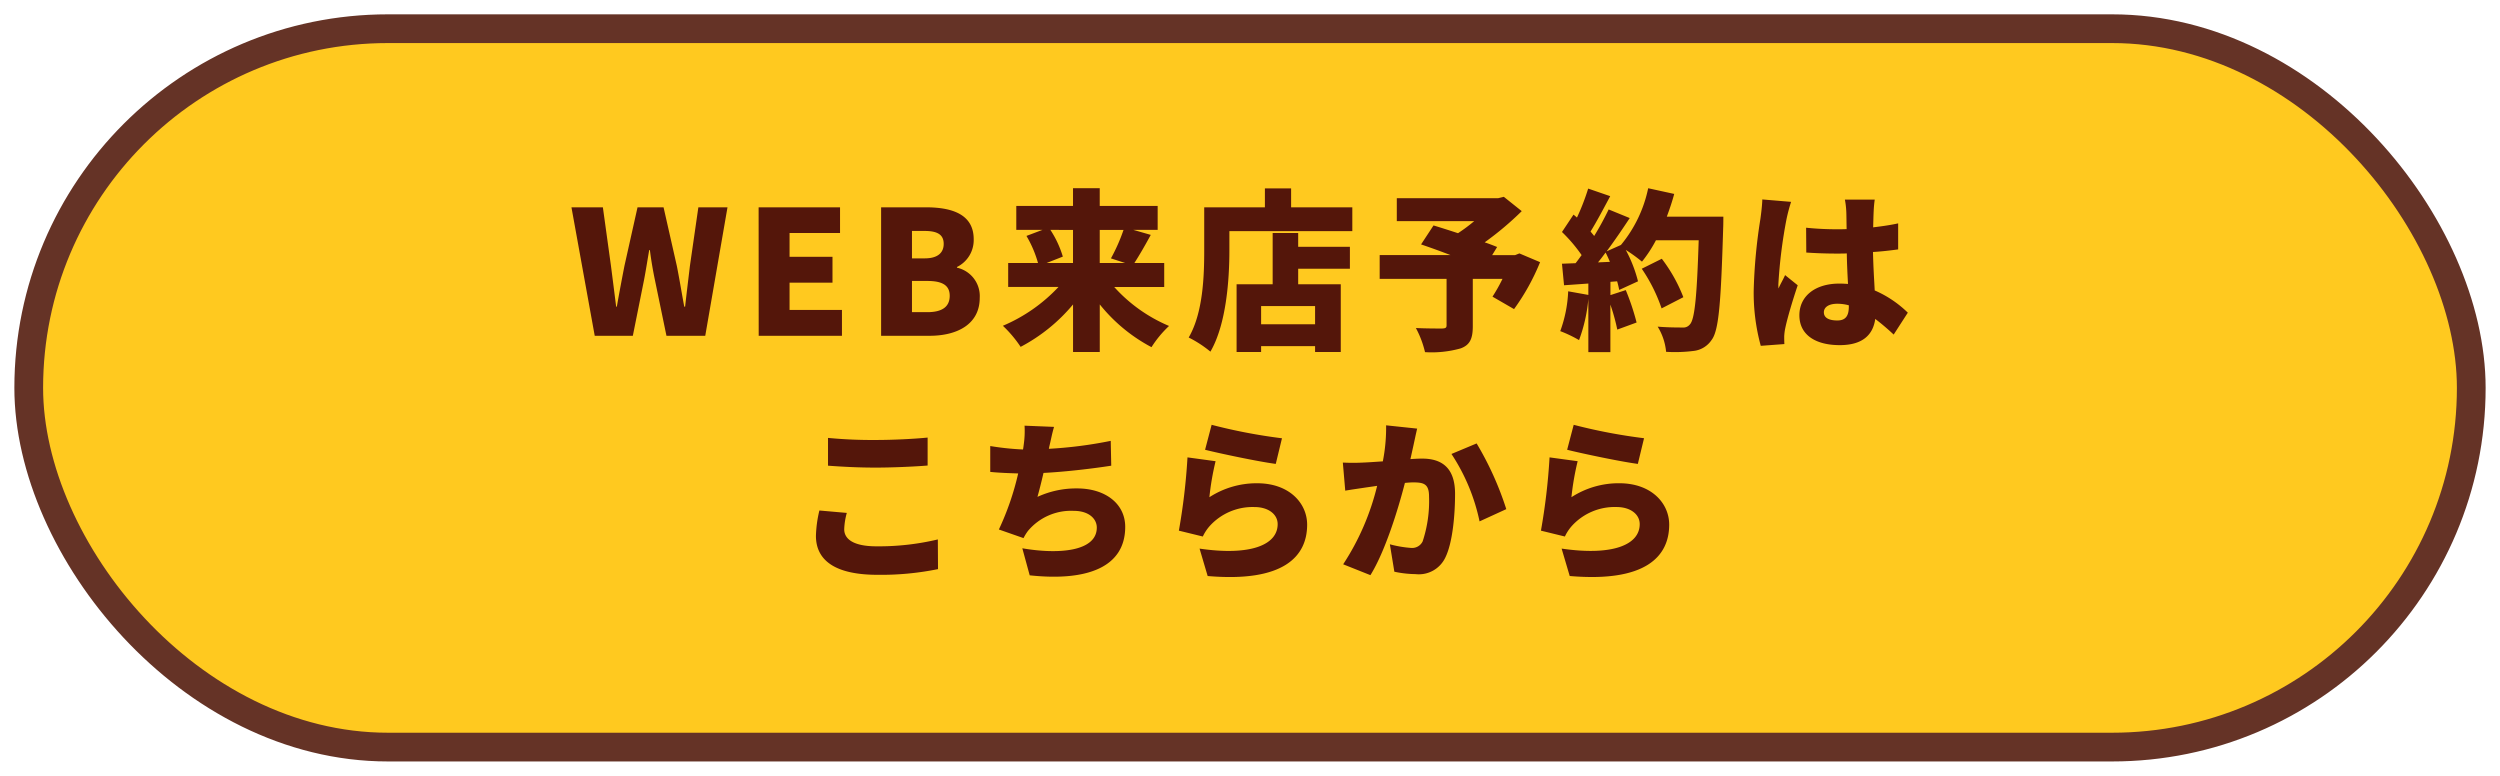 <svg xmlns="http://www.w3.org/2000/svg" xmlns:xlink="http://www.w3.org/1999/xlink" width="261" height="81" viewBox="0 0 261 81">
  <defs>
    <filter id="長方形_6279" x="0" y="0" width="261" height="81" filterUnits="userSpaceOnUse">
      <feOffset dx="1" dy="1" input="SourceAlpha"/>
      <feGaussianBlur stdDeviation="0.5" result="blur"/>
      <feFlood flood-opacity="0.2"/>
      <feComposite operator="in" in2="blur"/>
      <feComposite in="SourceGraphic"/>
    </filter>
  </defs>
  <g id="グループ_13634" data-name="グループ 13634" transform="translate(-58.5 -2060.014)">
    <g transform="matrix(1, 0, 0, 1, 58.5, 2060.01)" filter="url(#長方形_6279)">
      <rect id="長方形_6279-2" data-name="長方形 6279" width="255" height="75" rx="37.5" transform="translate(2 2)" fill="#ffc91f" stroke="#653326" stroke-width="3"/>
    </g>
    <path id="パス_25412" data-name="パス 25412" d="M-67.41,0h3.978l1.17-5.832c.2-1.026.36-2.106.54-3.114h.072c.126,1.008.306,2.088.522,3.114L-59.922,0h4.05l2.322-13.41h-3.042l-.882,6.12c-.162,1.386-.342,2.808-.5,4.248h-.09c-.27-1.44-.5-2.88-.774-4.248l-1.386-6.12h-2.718l-1.368,6.12c-.27,1.386-.54,2.808-.792,4.248h-.072c-.18-1.44-.36-2.844-.54-4.248l-.846-6.12H-69.84Zm17.118,0H-41.6V-2.7H-47.07V-5.544h4.482v-2.7H-47.07v-2.484H-41.8V-13.41h-8.5Zm12.78,0h5.058c2.916,0,5.238-1.224,5.238-3.96a3.038,3.038,0,0,0-2.376-3.15v-.072a3.128,3.128,0,0,0,1.746-2.9c0-2.574-2.214-3.33-4.986-3.33h-4.68Zm3.222-8.082v-2.862h1.332c1.35,0,1.98.4,1.98,1.35,0,.918-.612,1.512-1.98,1.512Zm0,5.616V-5.724h1.6c1.566,0,2.34.45,2.34,1.548,0,1.152-.792,1.71-2.34,1.71Zm16.812-8.586V-7.6h-2.754l1.692-.666a10.624,10.624,0,0,0-1.3-2.79Zm5.274,0a18.54,18.54,0,0,1-1.314,2.97l1.494.486h-2.664v-3.456Zm4.248,5.958V-7.6H-11.07c.5-.774,1.116-1.836,1.71-2.934l-1.818-.522H-8.64v-2.5h-6.048v-1.854h-2.79v1.854H-23.4v2.5h2.736l-1.674.63A11.806,11.806,0,0,1-21.132-7.6h-3.114v2.5h5.256A17.076,17.076,0,0,1-24.8-1.044a12.623,12.623,0,0,1,1.854,2.2,18.043,18.043,0,0,0,5.472-4.428V1.692h2.79V-3.276a17.233,17.233,0,0,0,5.4,4.464A11.332,11.332,0,0,1-7.452-1.026a16.13,16.13,0,0,1-5.724-4.068ZM7.794-1.206H2.16V-3.1H7.794ZM6.03-10.728H3.366v5.346H-.4V1.692H2.16V1.08H7.794v.612h2.682V-5.382H6.03V-7h5.4V-9.288H6.03ZM5.292-13.41v-1.98H2.556v1.98H-3.78v4.482c0,2.646-.108,6.516-1.62,9.108A11.973,11.973,0,0,1-3.132,1.656c1.674-2.88,1.98-7.578,1.98-10.584v-2H11.682V-13.41ZM29.124-8.6l-.45.18H26.28L26.8-9.27c-.36-.144-.81-.324-1.3-.486a32.107,32.107,0,0,0,3.87-3.258L27.5-14.508l-.594.144H16.326v2.394h8.082a17.9,17.9,0,0,1-1.692,1.26c-.936-.306-1.836-.594-2.556-.81l-1.3,1.98c.9.306,2,.7,3.078,1.116h-7.4V-5.94h6.984V-1.1c0,.27-.108.324-.468.342-.36,0-1.764,0-2.736-.054a10.214,10.214,0,0,1,.954,2.52A11.126,11.126,0,0,0,23,1.314c.972-.36,1.26-1.026,1.26-2.322V-5.94h3.1a17.051,17.051,0,0,1-1.044,1.854l2.25,1.3a23.057,23.057,0,0,0,2.718-4.9Zm8.208.936c.27-.324.522-.666.792-1.026.162.306.306.63.45.972Zm7.182-4.77c.288-.774.558-1.566.774-2.376l-2.718-.594a13.591,13.591,0,0,1-2.844,5.922l-1.494.666c.846-1.134,1.674-2.358,2.412-3.474l-2.2-.9a31.225,31.225,0,0,1-1.512,2.772c-.108-.144-.252-.306-.378-.468.63-1.008,1.368-2.412,2.052-3.69l-2.3-.792a23.628,23.628,0,0,1-1.17,3.024l-.36-.306L33.57-10.836a16.021,16.021,0,0,1,2.052,2.412c-.216.288-.414.576-.63.846l-1.422.054.216,2.25,2.538-.18v1.188l-2.106-.378A13.613,13.613,0,0,1,33.39-.486,13.148,13.148,0,0,1,35.352.45a16.334,16.334,0,0,0,.972-4.32V1.71h2.3V-3.258a20.967,20.967,0,0,1,.72,2.61l2.016-.738A24.891,24.891,0,0,0,40.23-4.77l-1.6.522V-5.634l.7-.054c.09.324.162.63.216.9l1.962-.9A14.171,14.171,0,0,0,40.23-8.964,16.156,16.156,0,0,1,41.922-7.74,13.683,13.683,0,0,0,43.38-9.972h4.464c-.18,5.688-.4,8.244-.918,8.784a.868.868,0,0,1-.774.324c-.486,0-1.494,0-2.592-.09a6.075,6.075,0,0,1,.882,2.628,15.405,15.405,0,0,0,2.844-.09A2.6,2.6,0,0,0,49.194.432c.756-.99.972-3.888,1.206-11.7.018-.324.018-1.17.018-1.17Zm1.728,8.406a16.231,16.231,0,0,0-2.25-4.014L41.9-7a17.065,17.065,0,0,1,2.07,4.14Zm14.67,1.584c0-.576.558-.9,1.4-.9a4.531,4.531,0,0,1,1.206.162v.126c0,.99-.342,1.458-1.206,1.458C61.542-1.6,60.912-1.818,60.912-2.448Zm5.31-11.772H63.108a8.789,8.789,0,0,1,.144,1.242c.018.324.018.99.036,1.836-.342.018-.666.018-1.008.018a31.391,31.391,0,0,1-3.222-.162l.018,2.592c1.062.072,2.142.108,3.222.108.324,0,.666,0,1.008-.018.018,1.134.072,2.232.126,3.186-.288-.018-.594-.036-.9-.036-2.52,0-4.176,1.3-4.176,3.312,0,2.034,1.674,3.114,4.212,3.114,2.358,0,3.474-1.044,3.708-2.736A24.069,24.069,0,0,1,68.2-.126l1.476-2.286a11.411,11.411,0,0,0-3.456-2.322c-.054-1.08-.144-2.358-.18-4.014.936-.054,1.818-.162,2.628-.27v-2.718c-.81.18-1.692.306-2.61.414.018-.756.036-1.35.054-1.692A12.012,12.012,0,0,1,66.222-14.22Zm-8.73.234-3.006-.252c-.018.666-.126,1.494-.2,2.034a55.787,55.787,0,0,0-.7,7.47,20.961,20.961,0,0,0,.738,5.778L56.79.864c-.018-.288-.018-.612-.018-.81a5.437,5.437,0,0,1,.108-.846c.216-1.044.756-2.862,1.3-4.482L56.862-6.336c-.234.54-.468.882-.684,1.4a3.327,3.327,0,0,1-.018-.414,51.06,51.06,0,0,1,.846-6.8A17.522,17.522,0,0,1,57.492-13.986ZM-43.056,10.662v2.9c1.494.108,3.078.2,5,.2,1.746,0,4.122-.108,5.4-.216V10.626c-1.422.144-3.618.252-5.418.252A48.61,48.61,0,0,1-43.056,10.662Zm1.962,7.83-2.862-.252a12.662,12.662,0,0,0-.36,2.646c0,2.592,2.052,4.068,6.426,4.068a29.77,29.77,0,0,0,6.318-.594l-.018-3.1a26.54,26.54,0,0,1-6.408.72c-2.43,0-3.366-.774-3.366-1.782A7.333,7.333,0,0,1-41.094,18.492ZM-19.458,9.51l-3.078-.126a9.9,9.9,0,0,1-.09,2c-.018.144-.036.306-.072.486a28.293,28.293,0,0,1-3.42-.36v2.7c.846.09,1.836.126,2.916.162a28.689,28.689,0,0,1-2.016,5.85l2.574.9a4.954,4.954,0,0,1,.468-.756,5.865,5.865,0,0,1,4.788-2.088c1.566,0,2.394.828,2.394,1.746,0,2.484-3.942,2.826-7.776,2.16L-22,25.008c6.03.648,9.972-.864,9.972-5.058,0-2.43-2.088-4.014-5.022-4.014a9.635,9.635,0,0,0-4.14.882c.216-.774.432-1.638.63-2.5,2.466-.126,5.346-.486,7.074-.756l-.054-2.592A44.752,44.752,0,0,1-20,11.8l.054-.27C-19.782,10.878-19.674,10.23-19.458,9.51Zm16.452-.216L-3.69,11.9c1.422.36,5.49,1.224,7.38,1.476L4.338,10.7A56.94,56.94,0,0,1-3.006,9.294Zm.414,3.8-2.934-.4a65.392,65.392,0,0,1-.9,7.65l2.5.612a4.581,4.581,0,0,1,.738-1.116A6.041,6.041,0,0,1,1.476,17.88c1.44,0,2.412.756,2.412,1.782,0,2.2-2.9,3.33-8.154,2.556l.846,2.862c7.92.684,10.386-2.034,10.386-5.364,0-2.214-1.836-4.32-5.22-4.32A9.067,9.067,0,0,0-3.24,16.854,27.8,27.8,0,0,1-2.592,13.092ZM18.45,9.69l-3.24-.342a18.221,18.221,0,0,1-.342,3.762c-.81.054-1.548.108-2.07.126a20.547,20.547,0,0,1-2.106,0l.252,2.934c.594-.108,1.638-.252,2.214-.342.252-.036.648-.09,1.116-.162a26.147,26.147,0,0,1-3.546,8.19l2.844,1.134c1.53-2.466,2.88-6.822,3.6-9.63q.54-.054.864-.054c1.116,0,1.656.162,1.656,1.476a13.371,13.371,0,0,1-.666,4.68,1.219,1.219,0,0,1-1.224.684,11.707,11.707,0,0,1-2.2-.378l.468,2.862a10.941,10.941,0,0,0,2.2.252A3.064,3.064,0,0,0,21.4,23.136c.774-1.584,1.008-4.536,1.008-6.642,0-2.7-1.368-3.672-3.438-3.672-.324,0-.738.018-1.224.054.108-.468.216-.972.324-1.458C18.18,10.914,18.324,10.23,18.45,9.69Zm6.21,1.548-2.628,1.1a20.29,20.29,0,0,1,2.934,7.038l2.79-1.278A32.821,32.821,0,0,0,24.66,11.238ZM34.794,9.294,34.11,11.9c1.422.36,5.49,1.224,7.38,1.476l.648-2.682A56.94,56.94,0,0,1,34.794,9.294Zm.414,3.8-2.934-.4a65.392,65.392,0,0,1-.9,7.65l2.5.612a4.581,4.581,0,0,1,.738-1.116,6.041,6.041,0,0,1,4.662-1.962c1.44,0,2.412.756,2.412,1.782,0,2.2-2.9,3.33-8.154,2.556l.846,2.862c7.92.684,10.386-2.034,10.386-5.364,0-2.214-1.836-4.32-5.22-4.32a9.067,9.067,0,0,0-4.986,1.458A27.8,27.8,0,0,1,35.208,13.092Z" transform="translate(188 2095.07)" fill="#54160a"/>
  </g>
</svg>
